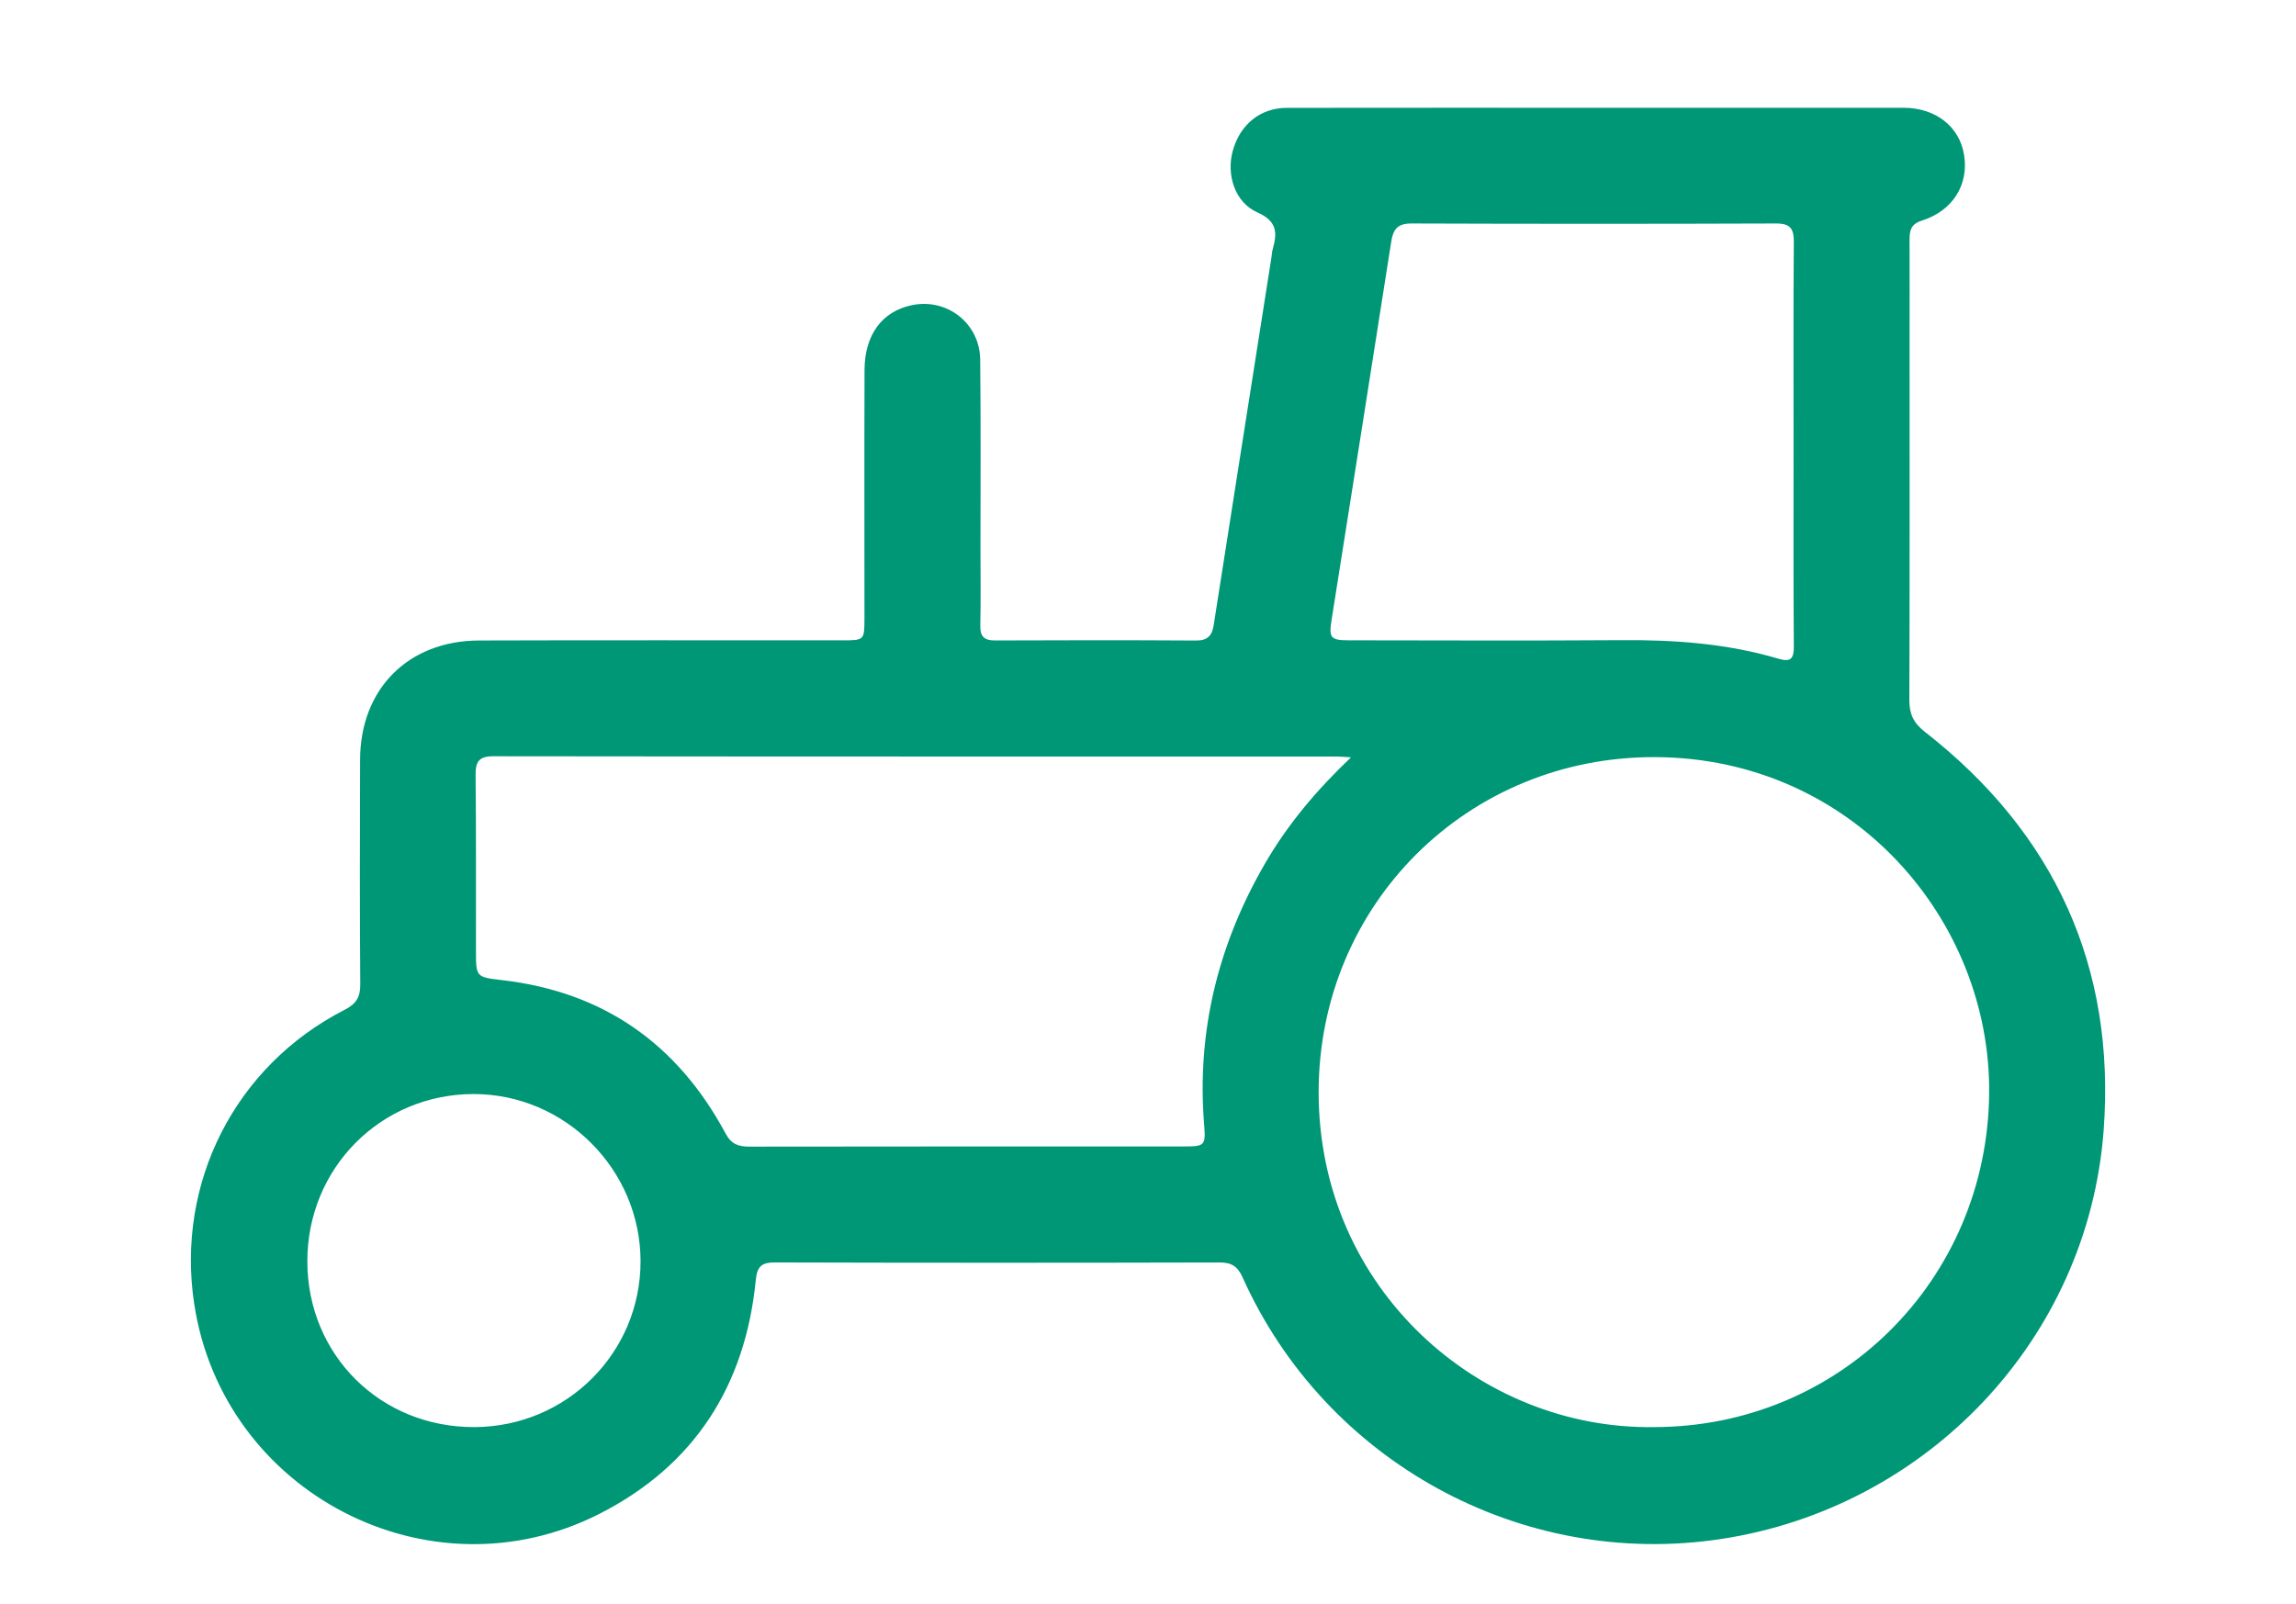 <?xml version="1.0" encoding="utf-8"?>
<!-- Generator: Adobe Illustrator 16.0.0, SVG Export Plug-In . SVG Version: 6.00 Build 0)  -->
<!DOCTYPE svg PUBLIC "-//W3C//DTD SVG 1.1//EN" "http://www.w3.org/Graphics/SVG/1.1/DTD/svg11.dtd">
<svg version="1.1" id="Layer_1" xmlns="http://www.w3.org/2000/svg" xmlns:xlink="http://www.w3.org/1999/xlink" x="0px" y="0px"
	 width="63.917px" height="44.667px" viewBox="0 0 63.917 44.667" enable-background="new 0 0 63.917 44.667" xml:space="preserve">
<path fill-rule="evenodd" clip-rule="evenodd" fill="#009776" d="M44.473,3.001c2.838,0,5.675-0.002,8.514,0
	c0.899,0,1.564,0.523,1.69,1.315c0.134,0.83-0.317,1.557-1.181,1.829c-0.304,0.096-0.337,0.279-0.337,0.531
	c0.003,0.902,0.001,1.805,0.001,2.705c0,3.37,0.005,6.74-0.007,10.109c-0.001,0.389,0.112,0.639,0.431,0.888
	c3.615,2.822,5.32,6.552,4.977,11.11c-0.439,5.799-4.91,10.496-10.648,11.367c-5.548,0.844-11.016-2.145-13.324-7.29
	c-0.135-0.3-0.305-0.411-0.634-0.41c-4.124,0.01-8.247,0.011-12.37-0.001c-0.373-0.002-0.507,0.1-0.545,0.486
	c-0.288,2.939-1.705,5.167-4.35,6.513c-4.74,2.411-10.484-0.58-11.283-5.84c-0.515-3.38,1.141-6.636,4.184-8.192
	c0.325-0.166,0.441-0.354,0.438-0.715c-0.016-2.083-0.012-4.167-0.005-6.251c0.005-1.97,1.337-3.313,3.313-3.32
	c3.37-0.011,6.74-0.003,10.109-0.004c0.616,0,0.617-0.003,0.619-0.614c0-2.306-0.006-4.611,0.002-6.917
	c0.004-0.981,0.491-1.63,1.316-1.802c0.98-0.205,1.895,0.506,1.904,1.519c0.019,1.759,0.008,3.518,0.008,5.276
	c0,0.709,0.011,1.418-0.005,2.128c-0.006,0.31,0.114,0.415,0.417,0.413c1.862-0.008,3.725-0.01,5.587,0.002
	c0.321,0.002,0.448-0.136,0.493-0.429c0.533-3.413,1.071-6.823,1.607-10.235c0.012-0.074,0.014-0.148,0.033-0.22
	c0.129-0.456,0.141-0.788-0.424-1.038c-0.631-0.279-0.866-1.053-0.686-1.71c0.201-0.735,0.765-1.2,1.508-1.201
	C38.709,2.998,41.59,3.002,44.473,3.001z M46.025,39.739c5.189,0.008,9.299-4.109,9.35-9.291c0.048-4.84-3.813-9.339-9.289-9.365
	c-5.223-0.025-9.375,4.1-9.377,9.327C36.707,35.903,41.202,39.806,46.025,39.739z M37.61,21.089
	c-0.203-0.013-0.29-0.022-0.376-0.022c-7.832-0.001-15.664,0.002-23.499-0.008c-0.403-0.001-0.499,0.152-0.495,0.522
	c0.016,1.625,0.008,3.251,0.01,4.877c0,0.748,0,0.75,0.719,0.834c2.83,0.324,4.892,1.778,6.23,4.271
	c0.162,0.303,0.362,0.367,0.67,0.366c4.035-0.007,8.07-0.004,12.104-0.005c0.569,0,0.595-0.031,0.548-0.611
	c-0.209-2.602,0.392-5.013,1.691-7.261C35.838,22.972,36.629,22.022,37.61,21.089z M49.93,12.37c0-1.875-0.008-3.752,0.007-5.627
	c0.003-0.376-0.097-0.521-0.496-0.52c-3.382,0.012-6.765,0.012-10.147,0c-0.385-0.002-0.51,0.16-0.564,0.504
	c-0.549,3.513-1.105,7.023-1.661,10.535c-0.079,0.5-0.028,0.568,0.482,0.568c2.526,0.002,5.052,0.014,7.577-0.004
	c1.484-0.012,2.951,0.092,4.379,0.516c0.346,0.102,0.434,0.001,0.43-0.346C49.923,16.122,49.93,14.246,49.93,12.37z M8.556,35.128
	c0.005,2.604,2.036,4.62,4.649,4.611c2.566-0.008,4.627-2.064,4.627-4.617c-0.002-2.557-2.104-4.661-4.653-4.657
	C10.598,30.469,8.551,32.532,8.556,35.128z"/>
</svg>
